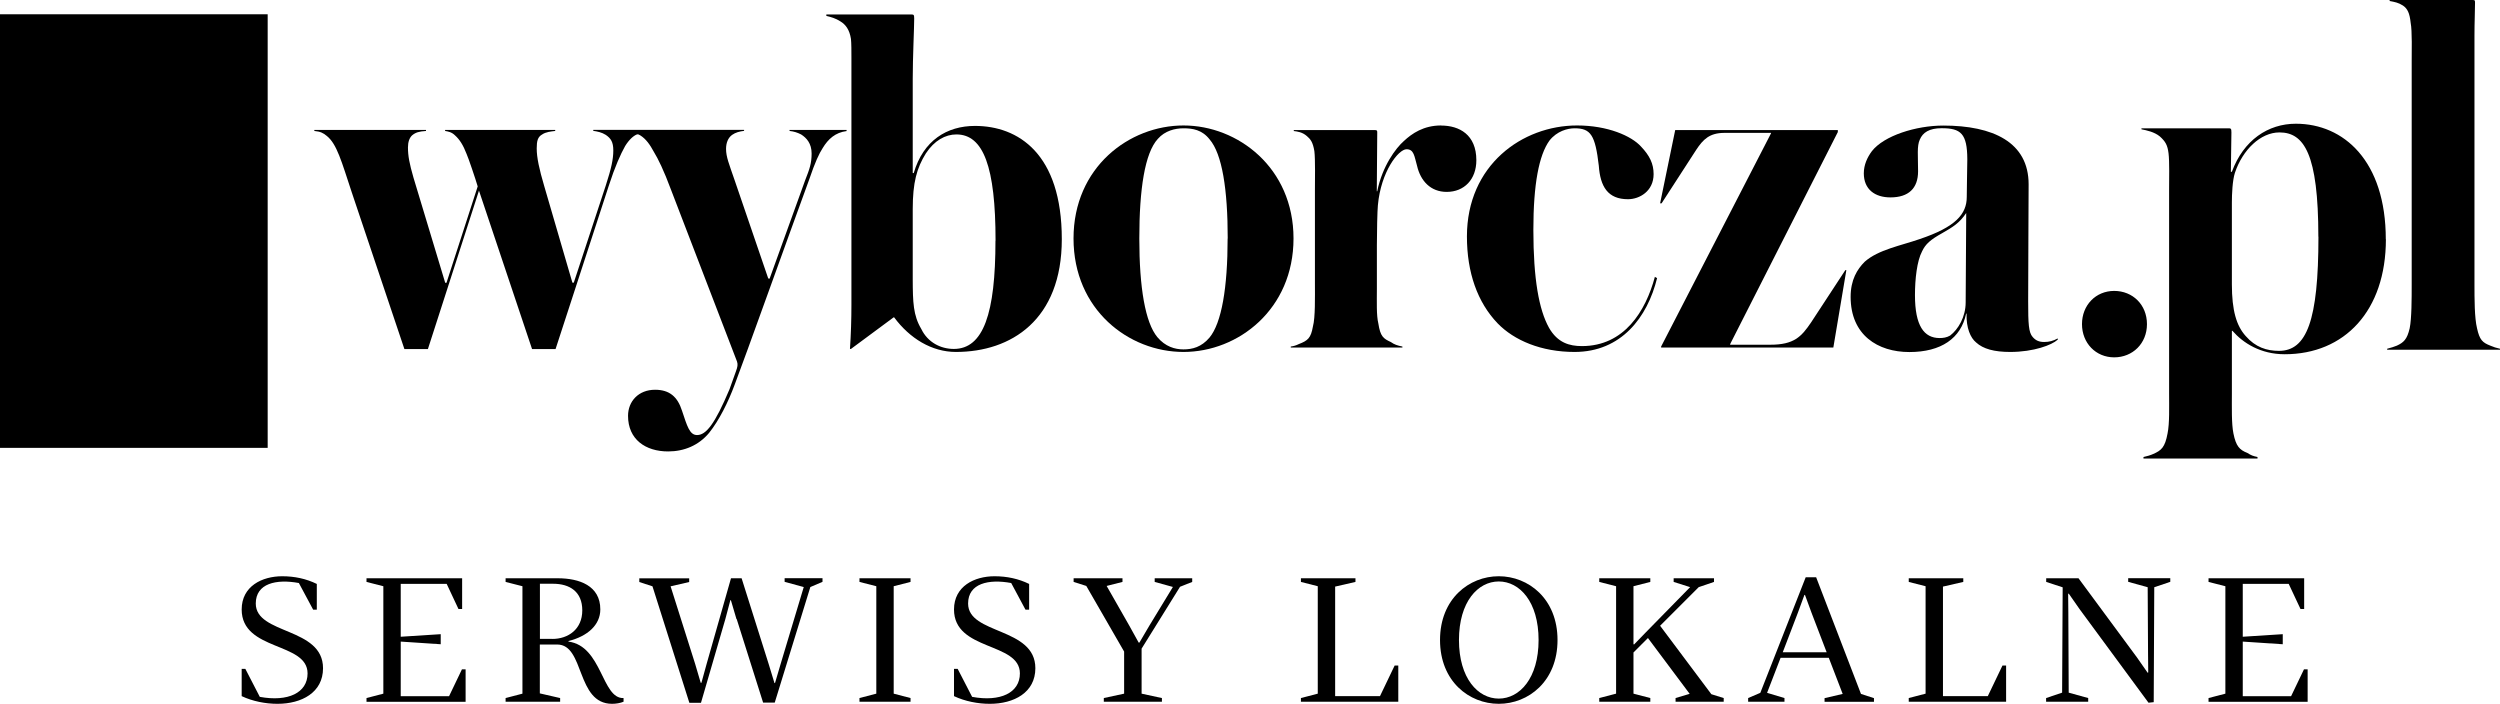 <?xml version="1.0" encoding="UTF-8"?><svg id="b" xmlns="http://www.w3.org/2000/svg" viewBox="0 0 273.19 76.91"><g id="c"><g><path d="M26.41,73.09h.4l1.58,3.06c3.08,.57,5.22-.44,5.22-2.56,0-3.46-7.2-2.41-7.2-6.99,0-2.55,2.24-3.63,4.43-3.63,1.35,0,2.62,.27,3.78,.84v2.81h-.4l-1.56-2.91c-2.47-.46-4.71,.04-4.71,2.24,0,3.42,7.35,2.56,7.35,7.07,0,2.66-2.34,3.89-4.98,3.89-1.29,0-2.7-.27-3.91-.84v-2.98Z"/><path d="M40.05,76.28l1.84-.48v-11.74l-1.84-.47v-.4h10.45v3.36h-.4l-1.29-2.75h-5.02v5.78l4.37-.28v1.1l-4.37-.29v5.97h5.28l1.41-2.94h.4v3.55h-10.83v-.4Z"/><path d="M58.99,75.77l2.22,.51v.4h-5.96v-.4l1.84-.48v-11.74l-1.84-.47v-.4h5.7c2.34,0,4.65,.8,4.65,3.4,0,1.71-1.41,2.94-3.48,3.46v.06c3.69,.49,3.63,6.27,6.02,6.17v.4c-.34,.15-.84,.23-1.25,.23-3.95,0-2.98-6.48-6-6.48h-1.9v5.34Zm1.37-5.95c1.73,0,3.27-1.06,3.27-3.12s-1.39-2.91-3.19-2.91h-1.44v6.02h1.37Z"/><path d="M80.48,67.66l-.61-2.07h-.06l-.55,2.07-2.66,9.14h-1.27l-4.03-12.73-1.44-.47v-.4h5.45v.4l-2.03,.47,2.68,8.47,.61,2.07h.08l.57-2.07,2.66-9.35h1.16l2.96,9.38,.63,2.07h.06l.61-2.07,2.53-8.42-2.09-.57v-.4h4.14v.4l-1.33,.57-3.89,12.63h-1.27l-2.89-9.14Z"/><path d="M95.76,64.06l-1.84-.47v-.4h5.58v.4l-1.84,.47v11.74l1.84,.48v.4h-5.58v-.4l1.84-.48v-11.74Z"/><path d="M104.25,73.09h.4l1.58,3.06c3.08,.57,5.22-.44,5.22-2.56,0-3.46-7.2-2.41-7.2-6.99,0-2.55,2.24-3.63,4.43-3.63,1.35,0,2.62,.27,3.78,.84v2.81h-.4l-1.56-2.91c-2.47-.46-4.71,.04-4.71,2.24,0,3.42,7.35,2.56,7.35,7.07,0,2.66-2.34,3.89-4.98,3.89-1.29,0-2.7-.27-3.91-.84v-2.98Z"/><path d="M118.71,64.03l-1.39-.44v-.4h5.34v.4l-1.73,.44,2.47,4.33,1.03,1.86h.08l1.08-1.84,2.58-4.24-1.99-.55v-.4h4.1v.4l-1.33,.53-4.2,6.76v4.92l2.22,.48v.4h-6.35v-.4l2.22-.48v-4.6l-4.14-7.18Z"/><path d="M142.16,76.28l1.84-.48v-11.74l-1.84-.47v-.4h5.96v.4l-2.22,.51v11.97h4.9l1.6-3.34h.4v3.95h-10.64v-.4Z"/><path d="M163.78,76.91c-3.23,0-6.42-2.45-6.42-6.97s3.19-6.97,6.42-6.97,6.42,2.45,6.42,6.97-3.19,6.97-6.42,6.97Zm0-13.37c-2.28,0-4.35,2.22-4.35,6.4s2.07,6.4,4.35,6.4,4.35-2.22,4.35-6.4-2.07-6.4-4.35-6.4Z"/><path d="M176.6,64.06l-1.84-.47v-.4h5.58v.4l-1.84,.47v6.33l.06,.04,1.29-1.33,4.84-4.94-1.8-.57v-.4h4.41v.4l-1.67,.57-4.22,4.22,5.6,7.48,1.35,.42v.4h-5.26v-.4l1.54-.46-4.56-6.1-1.58,1.58v4.5l1.84,.48v.4h-5.58v-.4l1.84-.48v-11.74Z"/><path d="M194.58,71.87l-1.48,3.84,1.9,.57v.4h-3.97v-.4l1.33-.57,4.96-12.63h1.14l4.9,12.75,1.42,.46v.4h-5.4v-.4l1.98-.46-1.52-3.95h-5.26Zm5.03-.59l-1.65-4.31-.72-1.96h-.06l-.72,1.96-1.65,4.31h4.81Z"/><path d="M208.58,76.28l1.84-.48v-11.74l-1.84-.47v-.4h5.96v.4l-2.22,.51v11.97h4.9l1.6-3.34h.4v3.95h-10.64v-.4Z"/><path d="M225.4,64.18l-1.8-.59v-.4h3.53l6.38,8.64,1.18,1.69,.06-.04-.02-2.05-.04-7.26-2.13-.59v-.4h4.6v.4l-1.75,.59-.06,12.56-.57,.06-7.54-10.24-1.18-1.69-.06,.04,.02,2.05,.04,8.74,2.13,.59v.4h-4.6v-.4l1.75-.59,.06-11.51Z"/><path d="M241.34,76.28l1.84-.48v-11.74l-1.84-.47v-.4h10.45v3.36h-.4l-1.29-2.75h-5.02v5.78l4.37-.28v1.1l-4.37-.29v5.97h5.28l1.41-2.94h.4v3.55h-10.83v-.4Z"/></g><path d="M108.78,26.3c0,7.94-1.31,11.83-4.55,11.83-1.43,0-2.85-.71-3.56-2.19-.88-1.48-.92-2.92-.93-5.37v-7.72c0-2.9,.44-4.49,1.43-6.08,.93-1.42,2.14-2.08,3.34-2.08,2.96,0,4.28,3.56,4.28,11.61m7.24-.16c0-9.36-4.77-12.38-9.49-12.38-3.07,0-5.65,1.59-6.69,5.15h-.11V8.6c0-2.35,.16-5.54,.16-6.58,0-.44-.06-.44-.39-.44h-9.21v.16c.49,.11,1.04,.27,1.54,.6,.55,.33,.99,.88,1.15,1.92,.05,.44,.05,1.38,.05,2.04v27.01c0,1.53-.05,3.23-.16,4.82h.11l4.66-3.45h.06c1.7,2.3,4.11,3.78,6.75,3.78,6.03,0,11.57-3.5,11.57-12.32"/><path d="M134.15,26.06c0,5.38-.66,9.24-1.98,10.83-.88,1.04-1.87,1.29-2.85,1.29-.93,0-1.98-.3-2.85-1.34-1.32-1.59-1.97-5.4-1.97-10.78s.6-9.35,2.03-10.89c.77-.88,1.87-1.15,2.8-1.15,.99,0,2.03,.16,2.85,1.21,1.37,1.59,1.98,5.46,1.98,10.83m7.19,0c0-7.74-6.09-12.35-12.02-12.35s-12.02,4.56-12.02,12.35,6.04,12.4,12.02,12.4,12.02-4.66,12.02-12.4"/><path d="M157.48,13.71c-1.92,0-3.19,.88-4.07,1.7-.88,.77-2.36,2.75-2.91,5.49h-.05c0-.77,.05-5.87,.05-6.42,0-.16,0-.27-.27-.27h-8.85v.11c.39,.05,.93,.11,1.43,.55,.39,.33,.66,.66,.82,1.65,.11,.88,.06,3.29,.06,4.28v10.1c0,1.59,.05,3.79-.22,4.78-.22,1.26-.55,1.54-1.54,1.92-.33,.16-.55,.22-.88,.27v.11h12.2v-.11c-.55-.11-.88-.22-1.26-.49-.82-.38-1.15-.6-1.37-2.03-.22-.88-.16-2.41-.16-3.79v-4.77c0-1.37,.05-3.81,.11-4.36,.33-3.68,2.25-6.12,3.13-6.12,.82,0,.85,.76,1.15,1.81,.38,1.65,1.48,2.85,3.24,2.85,1.92,0,3.24-1.37,3.24-3.46,0-2.8-1.87-3.79-3.85-3.79"/><path d="M180.84,30.25c-1.01,3.76-3.35,7.57-7.97,7.57-1.37,0-2.66-.36-3.6-2-1.1-1.98-1.71-5.32-1.71-10.7,0-4.99,.61-8.17,1.76-9.76,.82-1.04,1.98-1.34,2.75-1.34,1.76,0,2.25,.74,2.64,4.08,.16,2.3,.99,3.67,3.19,3.67,1.26,0,2.8-.88,2.8-2.74,0-1.15-.44-2.03-1.38-3.02-1.04-1.15-3.63-2.3-6.98-2.3-5.99,0-12.04,4.33-12.04,12.13,0,3.95,1.15,7.19,3.35,9.49,1.81,1.87,4.78,3.13,8.41,3.13,5.11,0,7.97-3.79,9.02-8.07l-.25-.14Z"/><path d="M201.76,29.52h-.11l-3.74,5.71c-1.07,1.58-1.87,2.44-4.46,2.44h-4.4l.05-.14,11.73-23.1v-.22h-17.77l-1.65,8.01h.16l3.8-5.87c.74-1.11,1.43-1.83,3.08-1.83h5.08s0,.05,0,.05l-12.01,23.3v.11h18.82l1.42-8.45Z"/><path d="M214.86,23.26l-.06,9.79c0,1.59-.82,2.95-1.7,3.62-.38,.22-.77,.27-1.15,.27-1.7,0-2.69-1.34-2.69-4.69,0-1.76,.22-3.73,.77-4.77,.38-.82,.93-1.29,2.2-2,1.15-.66,1.9-1.1,2.64-2.22m9.99,13.88v-.16c-.49,.27-.93,.39-1.48,.39s-.93-.16-1.26-.55c-.44-.49-.49-1.43-.49-3.9,0-3.4,.05-10.97,.05-12.78,0-4.61-3.9-6.42-9.33-6.42-2.96,0-6.48,1.1-7.8,2.8-.49,.66-.88,1.48-.88,2.42,0,1.75,1.21,2.63,2.91,2.63,1.98,0,3.02-.99,3.02-2.85,0-1.7-.14-2.76,.19-3.47,.33-.77,1.02-1.24,2.39-1.24,2.09,0,2.79,.58,2.8,3.4,0,.88-.06,2.96-.06,4.11,0,1.87-1.21,3.29-5.16,4.61-2.03,.71-4.5,1.15-5.99,2.47-.82,.82-1.54,1.97-1.54,3.84,0,4.17,2.96,6.03,6.42,6.03s5.64-1.49,6.2-4.2h.05c-.05,1.59,.44,2.66,1.04,3.15,.77,.71,1.98,1.04,3.73,1.04,2.58,0,4.56-.77,5.16-1.32"/><rect y="1.56" width="29.25" height="47.38"/><path d="M92.51,14.31v-.11h-6.23v.11c.49,.06,.82,.16,1.26,.38,.6,.38,1.15,.99,1.15,2.08s-.22,1.69-.71,2.94l-3.88,10.74-.15-.02-3.68-10.76c-.6-1.75-.93-2.52-.93-3.4,0-.66,.22-1.21,.66-1.53,.38-.27,.82-.38,1.31-.44v-.11h-16.48v.11c.44,.06,.93,.16,1.37,.44,.55,.38,.82,.77,.82,1.7,0,.98-.22,1.96-.82,3.82l-3.5,10.63h-.15s-3.08-10.56-3.08-10.56c-.55-1.86-.82-3.12-.82-4.11,0-.82,.11-1.26,.6-1.53,.38-.27,.98-.33,1.42-.38v-.11h-12.03v.11c.33,.06,.71,.11,1.09,.49,.49,.44,.88,1.04,1.26,2.03,.16,.33,.99,2.77,1.21,3.54l-3.41,10.53h-.14s-3.47-11.5-3.47-11.5c-.44-1.53-.6-2.36-.6-3.29,0-.6,.16-1.04,.44-1.31,.38-.33,.77-.44,1.53-.49v-.11h-12.2v.11c.66,.06,.98,.22,1.37,.55,1.09,.88,1.59,2.74,2.73,6.19l5.74,17.09h2.57l5.58-17.31,5.8,17.31h2.57l5.8-17.8c.71-2.19,1.31-3.5,1.8-4.38,.44-.71,.9-1.11,1.26-1.26,.03,0,.07-.02,.1-.02,.04,0,.08,0,.12,.02,.09,.05,.13,.07,.19,.1,.6,.38,1.04,.99,1.48,1.81,.44,.71,1.09,2.03,1.86,4.11l7.22,18.79c.11,.33,.05,.6-.11,1.04l-.71,1.98c-1.62,3.85-2.57,5.01-3.55,5.01-.82,0-1.09-1.01-1.64-2.65-.49-1.54-1.37-2.3-2.95-2.3-1.8,0-2.95,1.26-2.95,2.85,0,2.58,1.91,3.89,4.38,3.89,1.75,0,3.34-.66,4.48-2.03,1.09-1.37,2.08-3.34,2.79-5.26,1.15-3.01,5.85-16.17,8.14-22.41,.65-1.92,1.09-2.85,1.48-3.45,.6-.99,1.37-1.7,2.62-1.86"/><path d="M273.19,38.22v-.11c-.45-.11-.67-.17-1.06-.34-.84-.33-1.17-.61-1.45-1.9-.28-1.12-.28-3.24-.28-4.8V3.91c0-1.51,.06-2.68,.06-3.58,0-.28,0-.33-.28-.33h-9.05V.11c.56,.11,.95,.17,1.46,.5,.5,.34,.73,.84,.84,1.9,.17,.84,.11,3.24,.11,4.25V31.07c0,1.56,0,3.74-.22,4.8-.28,1.23-.67,1.56-1.4,1.9-.28,.11-.62,.23-1.06,.34v.11h12.35Zm-19.84-12.35c0,9.17-1.29,12.47-4.31,12.47-1.34,0-2.57-.39-3.64-1.62-1.01-1.12-1.51-2.79-1.51-5.65v-8.94c0-.9,.06-2.4,.33-3.24,.84-2.52,2.8-4.42,4.87-4.42,2.69,0,4.25,2.35,4.25,11.4m7.37,.28c0-8.55-4.58-12.63-9.83-12.63-3.02,0-5.71,1.78-6.99,5.25h-.11l.06-4.3c0-.45-.06-.45-.39-.45h-9.44v.11c.56,.11,1.4,.28,2.01,.78,.62,.56,.84,.95,.95,1.85,.11,.89,.06,2.91,.06,3.91v22.29c0,1.51,.06,3.3-.17,4.41-.28,1.51-.67,1.85-1.57,2.24-.22,.11-.78,.28-1.06,.33v.17h12.46v-.17c-.5-.11-.67-.17-1.12-.45-.84-.33-1.23-.73-1.51-2.12-.22-1.06-.17-2.91-.17-4.41v-6.81h.06c1.17,1.34,3.08,2.56,5.71,2.56,6.54,0,11.06-4.74,11.06-12.57m-26.11,9.28c0-2.12-1.56-3.63-3.58-3.63s-3.52,1.56-3.52,3.63,1.51,3.63,3.52,3.63,3.58-1.51,3.58-3.63"/></g></svg>